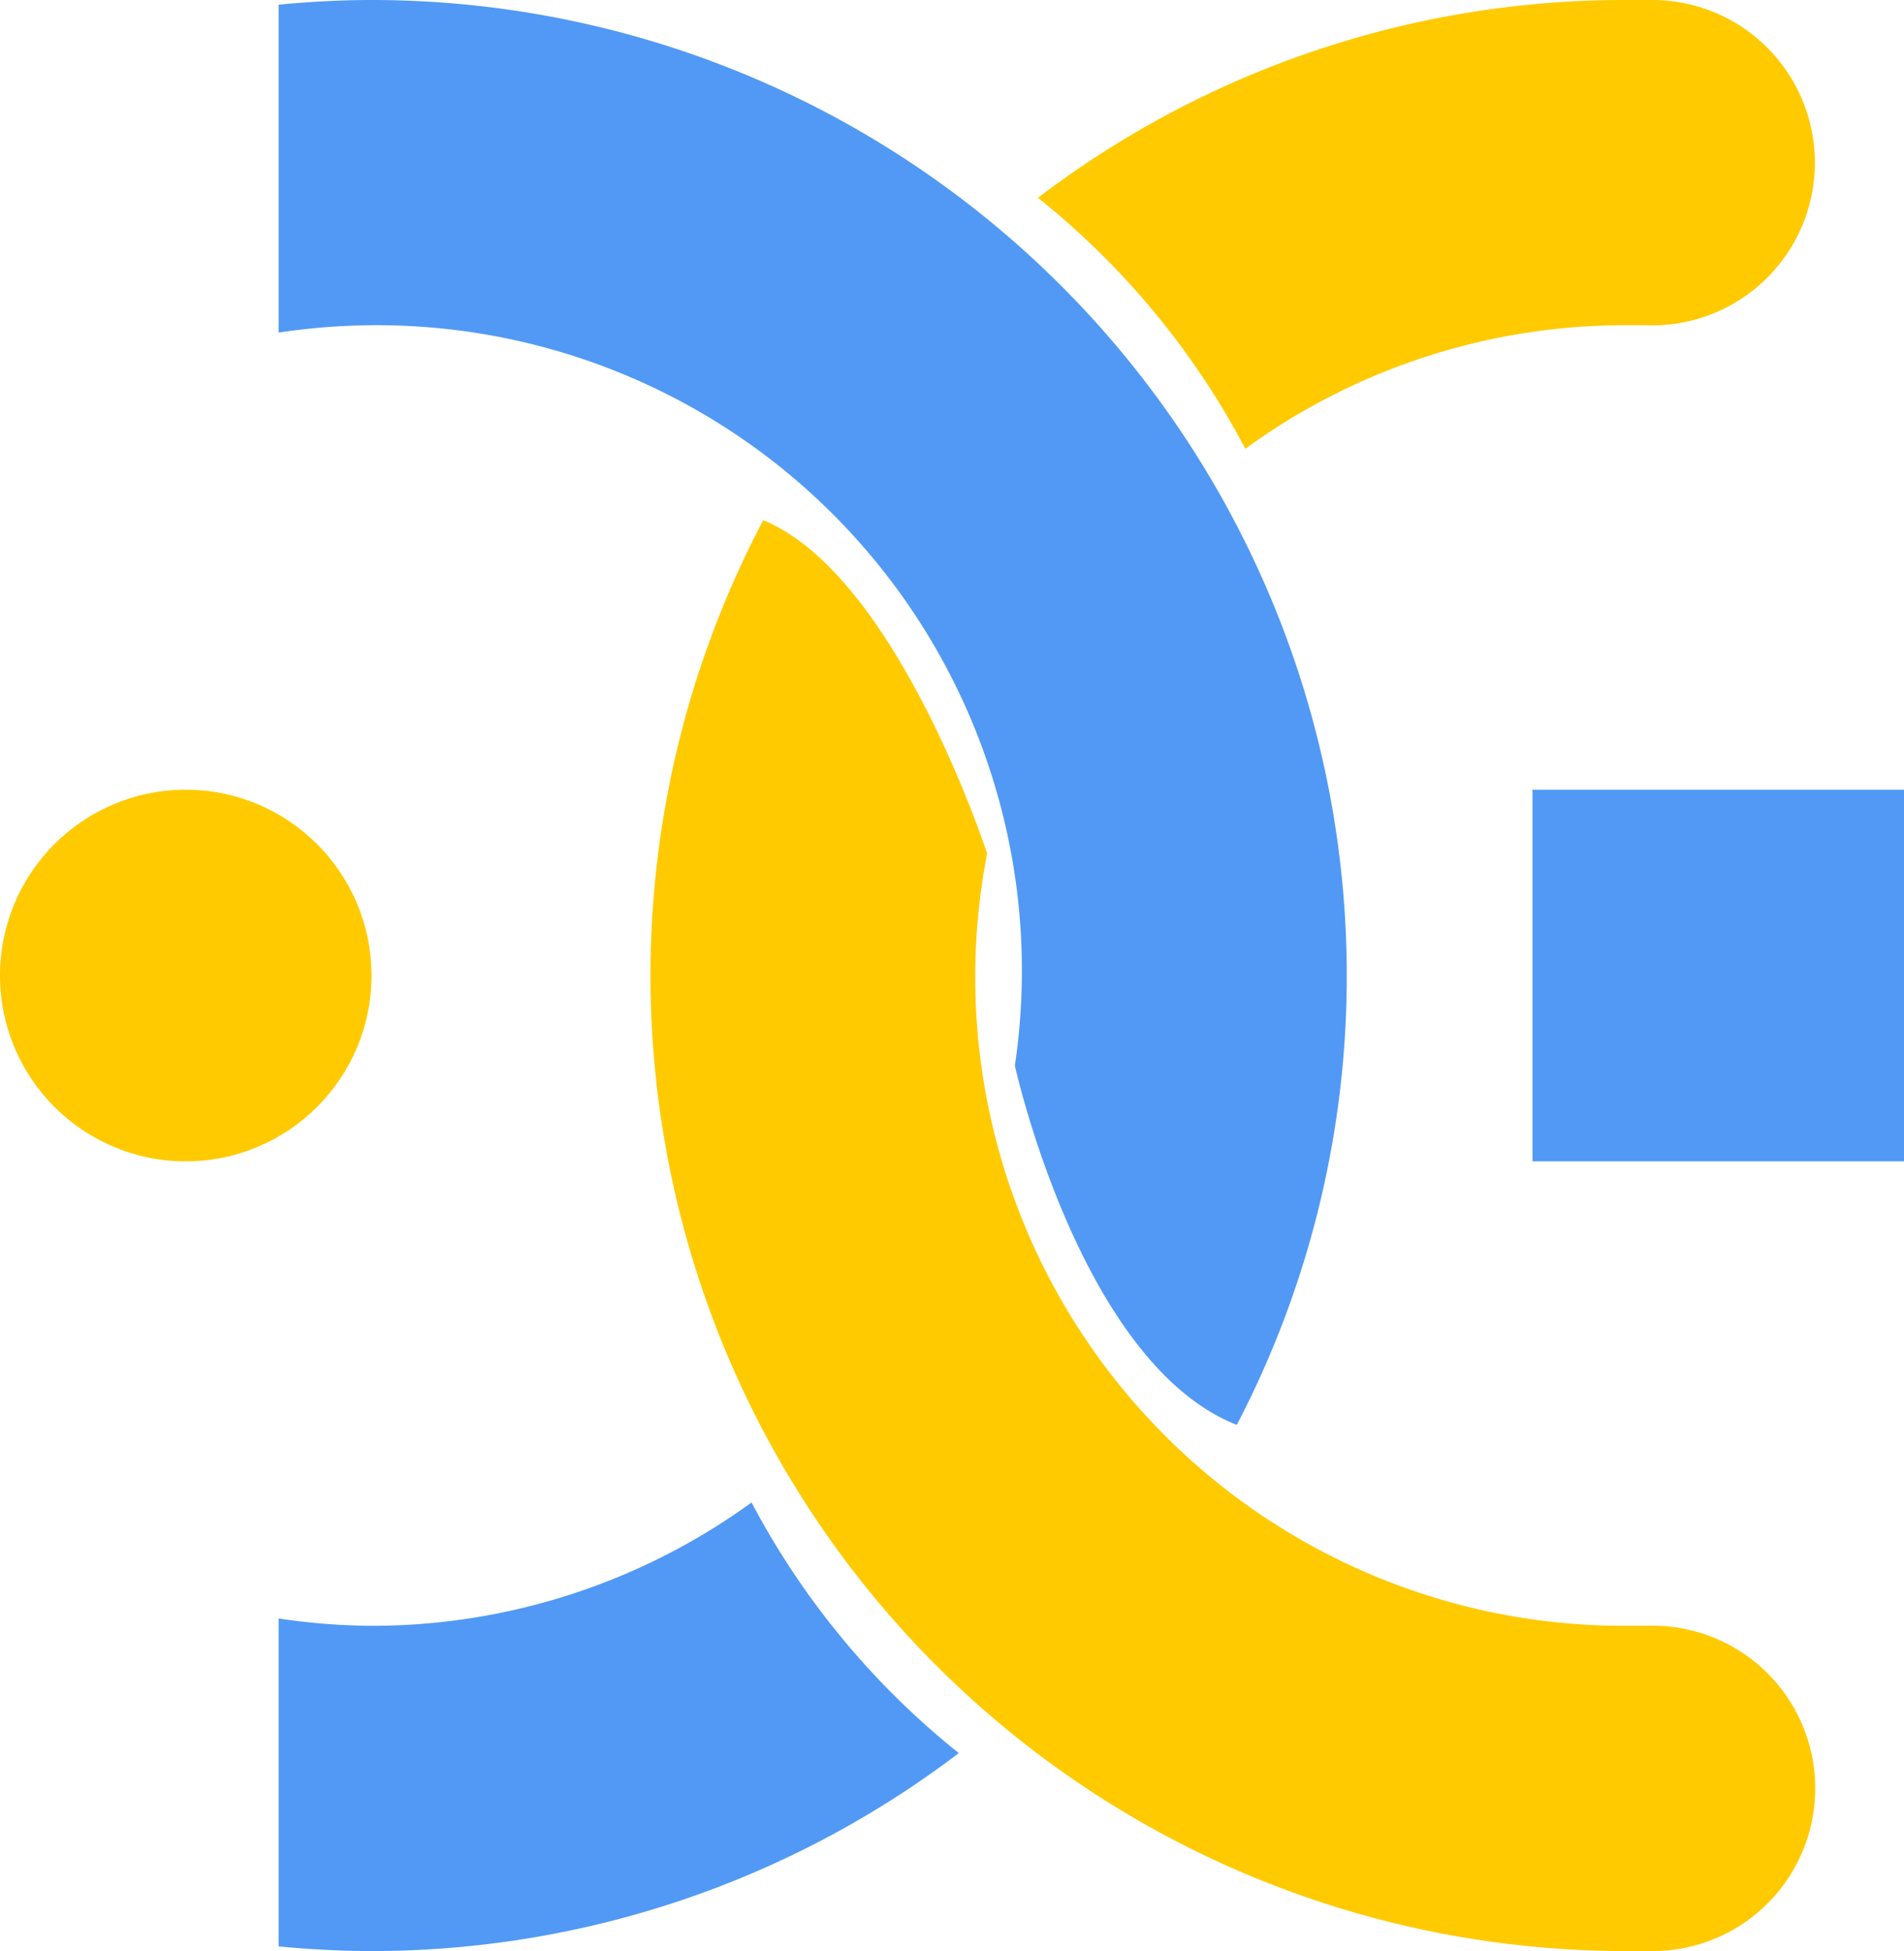 <svg viewBox="0 0 126.9 130" xmlns="http://www.w3.org/2000/svg"><path d="m102.14 52.62h24.76v24.76h-24.76z" fill="#5199f5"/><g fill="#ffca00"><circle cx="12.38" cy="65" r="12.38"/><path d="m50.87 34.66a65 65 0 0 0 57.46 95.34h1.67a10.84 10.84 0 1 0 -.3-21.67h-1.35a43.22 43.22 0 0 1 -42.56-51.45s-6.01-18.56-14.92-22.22z"/><path d="m110 0h-1.65a64.44 64.44 0 0 0 -39.17 13.18 53 53 0 0 1 13.82 16.72 43 43 0 0 1 25.32-8.23h1.35a10.84 10.84 0 1 0 .33-21.67z"/></g><path d="m50.09 100.11a43.1 43.1 0 0 1 -25.33 8.22 43.56 43.56 0 0 1 -6.19-.49v21.85c2 .19 4.1.31 6.19.31a64.63 64.63 0 0 0 39.14-13.19 53.19 53.19 0 0 1 -13.81-16.7z" fill="#5199f5"/><path d="m82.43 94.94a64.59 64.59 0 0 0 7.33-29.94 65 65 0 0 0 -65-65c-2.09 0-4.15.12-6.19.31v21.85a43.56 43.56 0 0 1 6.19-.49 43 43 0 0 1 42.88 49.33s4.36 19.83 14.79 23.94z" fill="#5199f5"/></svg>